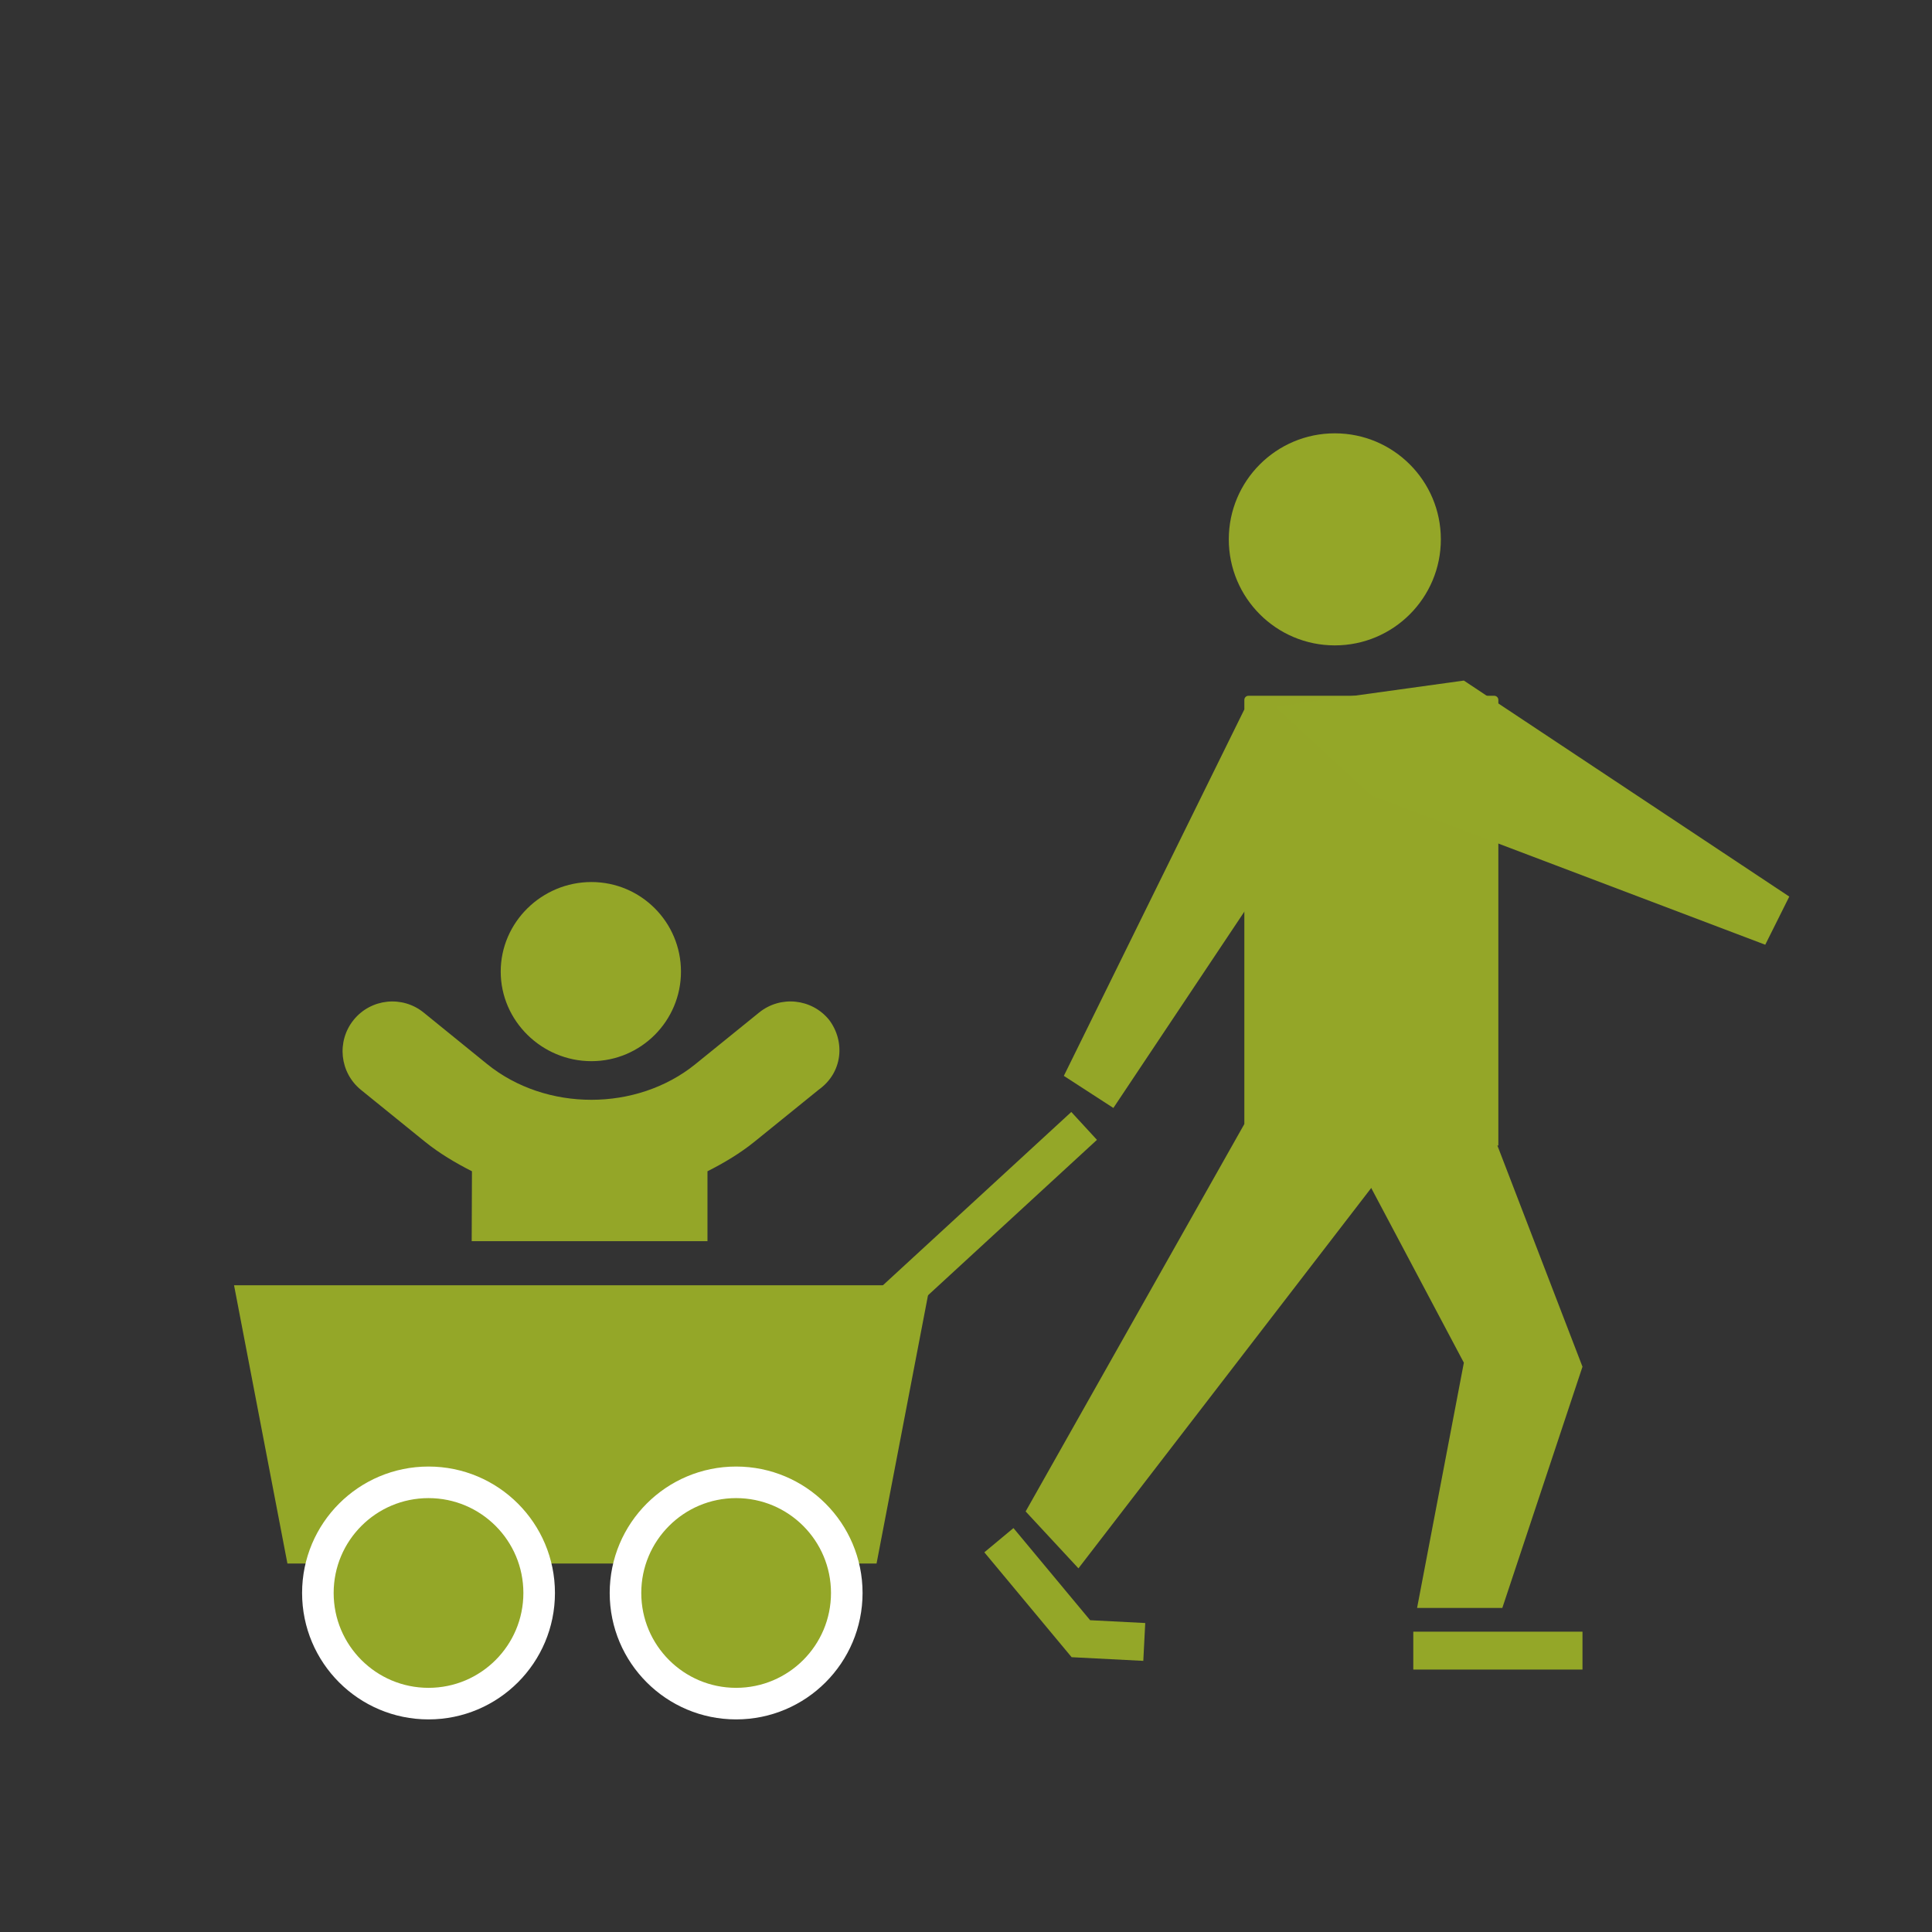 <svg xmlns="http://www.w3.org/2000/svg" xmlns:xlink="http://www.w3.org/1999/xlink" id="Ebene_1" viewBox="0 0 1000 1000"><rect x="0" y="0" width="1000" height="1000" fill="#333333" stroke="none"/><defs><style>.cls-1,.cls-2{fill:none;}.cls-3{clip-path:url(#clippath);}.cls-4,.cls-5{fill:#94a728;}.cls-6{fill:#94a628;}.cls-5{stroke:#fff;stroke-width:16.34px;}.cls-5,.cls-2{stroke-miterlimit:10;}.cls-2{stroke:#94a728;stroke-width:19.61px;}</style><clipPath id="clippath"><rect class="cls-1" x="164.53" y="359.63" width="282.79" height="282.79"></rect></clipPath></defs><polygon class="cls-4" points="453.7 809.29 148.77 809.29 121.14 665.24 481.33 665.24 453.7 809.29"></polygon><circle class="cls-5" cx="221.8" cy="824.52" r="57.27"></circle><circle class="cls-5" cx="381.02" cy="824.52" r="57.27"></circle><line class="cls-2" x1="458.04" y1="677.62" x2="561.14" y2="582.77"></line><g class="cls-3"><path class="cls-6" d="M423.61,564.15l-32.97,26.7c-7.55,6.11-15.85,11.05-24.45,15.4v159.37c0,11.35-9.26,20.61-20.61,20.61h-9.72c-11.35,0-20.61-9.26-20.61-20.61v-72.12h-20.61v72.12c0,11.35-9.26,20.61-20.61,20.61h-9.72c-11.35,0-20.61-9.26-20.61-20.61l.58-159.38c-8.6-4.35-16.9-9.29-24.46-15.4l-32.96-26.7c-11.06-8.95-12.76-25.18-3.81-36.25,8.94-11.03,25.18-12.75,36.22-3.8l32.92,26.72c30.39,24.59,77.36,24.59,107.73,0l33-26.73c11.07-8.95,27.28-7.23,36.22,3.8,8.37,11.08,7.21,27.3-5.56,36.27Zm-164.44-61.25c0-25.6,21.31-46.36,46.94-46.36s46.36,20.77,46.36,46.36-20.77,46.36-46.36,46.36-46.94-20.77-46.94-46.36Z"></path></g><path class="cls-6" d="M646.21,360.13h127.19c1.18,0,2.14,.96,2.14,2.14v230.66h-131.47v-230.66c0-1.18,.96-2.14,2.14-2.14Z"></path><polyline class="cls-2" points="517.03 797.2 559.46 848.19 592.27 849.87"></polyline><line class="cls-2" x1="731.52" y1="854.36" x2="819.09" y2="854.36"></line><circle class="cls-6" cx="690.9" cy="279.17" r="54.88"></circle><polygon class="cls-6" points="576.28 573.48 550.64 556.87 644 367.33 718.63 360.13 576.28 573.48"></polygon><polyline class="cls-6" points="769.46 578.39 819.09 707.42 777.6 832.27 733.48 832.27 757.69 705.33 696.29 589.53"></polyline><polygon class="cls-6" points="644.07 581.79 741.62 573.48 558.2 811.77 530.87 782.32 644.07 581.79"></polygon><polygon class="cls-4" points="757.69 352.26 926.13 464.07 913.69 488.99 709.81 411.71 660.03 365.79 757.69 352.26"></polygon></svg>